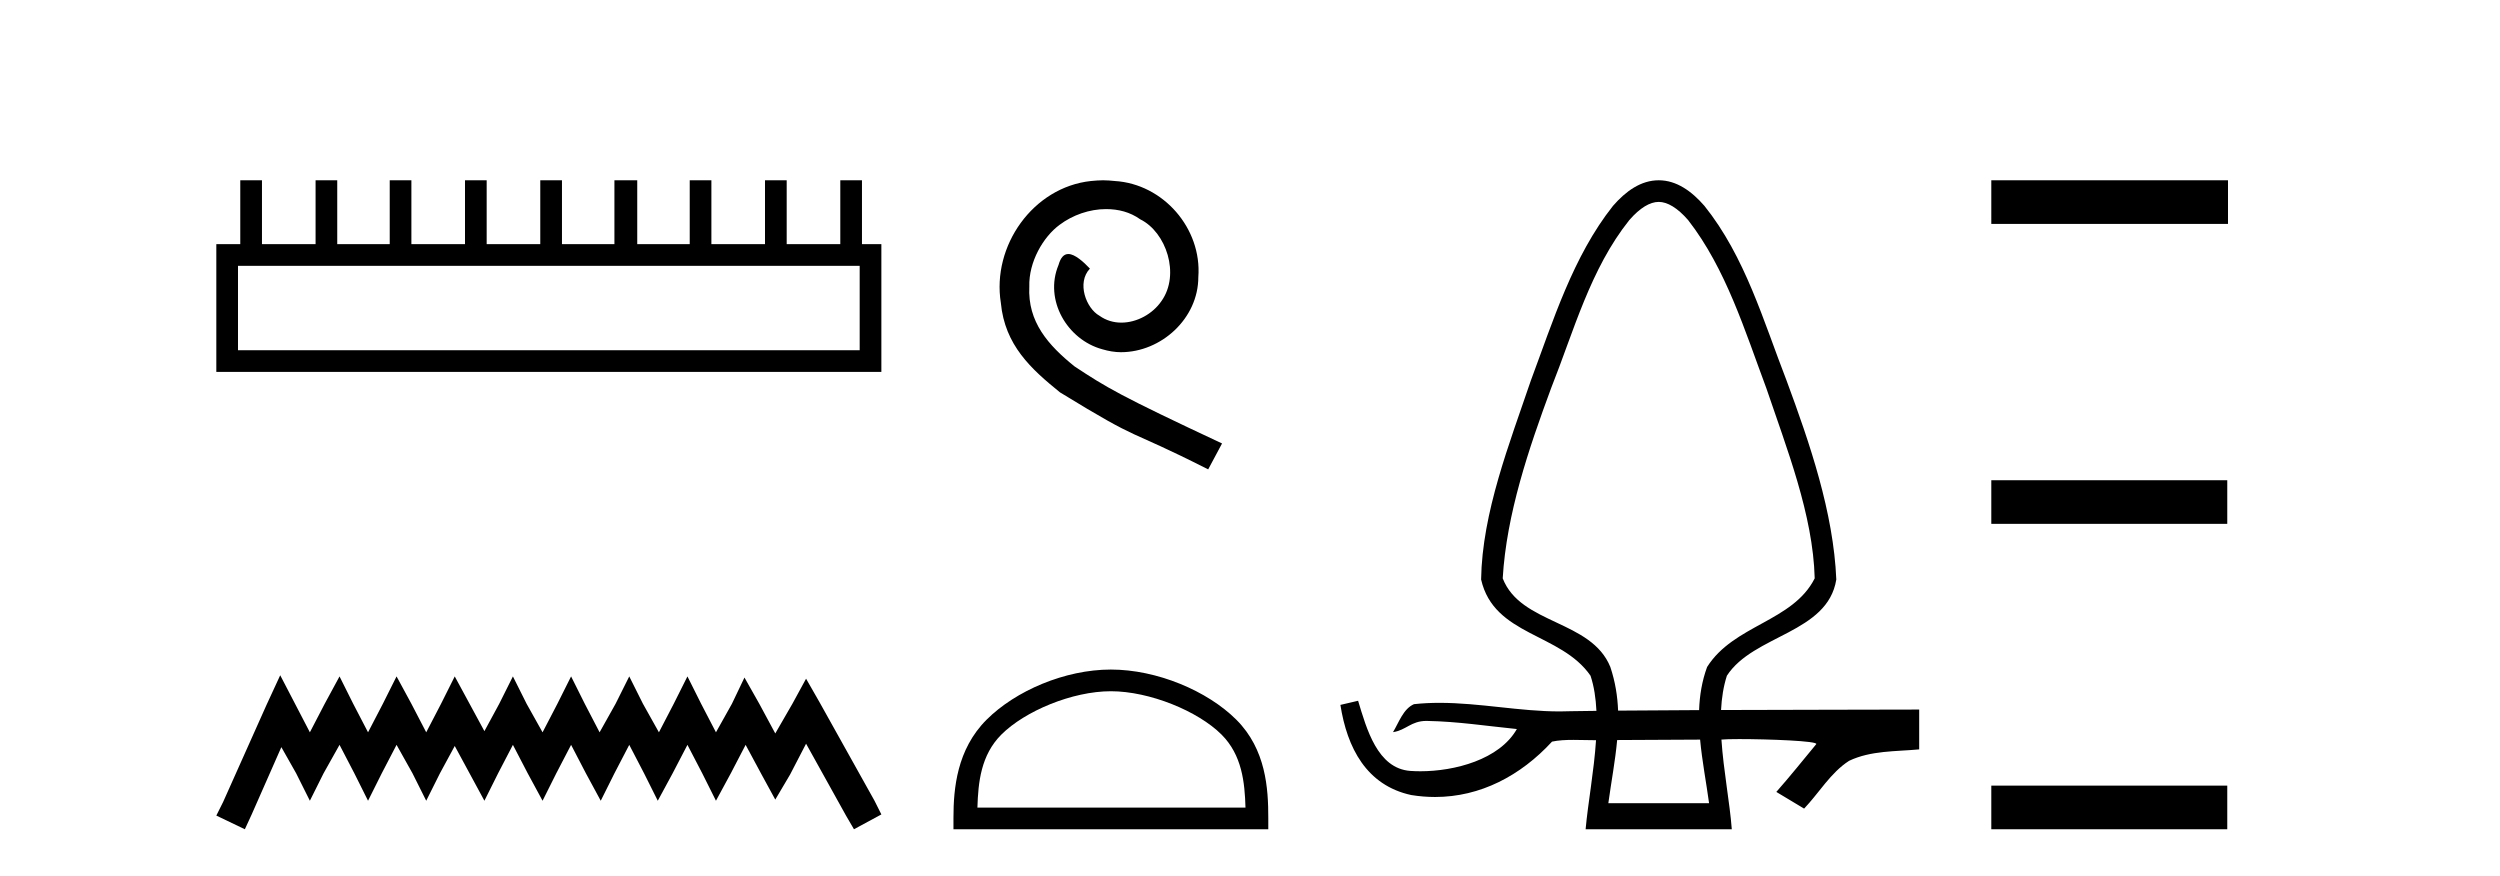 <?xml version='1.0' encoding='UTF-8' standalone='yes'?><svg xmlns='http://www.w3.org/2000/svg' xmlns:xlink='http://www.w3.org/1999/xlink' width='117.0' height='41.0' ><path d='M 40.233 12.441 L 40.233 16.391 L 11.138 16.391 L 11.138 12.441 ZM 11.245 8.437 L 11.245 11.426 L 10.124 11.426 L 10.124 17.405 L 41.248 17.405 L 41.248 11.426 L 40.34 11.426 L 40.34 8.437 L 39.326 8.437 L 39.326 11.426 L 36.817 11.426 L 36.817 8.437 L 35.802 8.437 L 35.802 11.426 L 33.293 11.426 L 33.293 8.437 L 32.279 8.437 L 32.279 11.426 L 29.823 11.426 L 29.823 8.437 L 28.755 8.437 L 28.755 11.426 L 26.3 11.426 L 26.3 8.437 L 25.285 8.437 L 25.285 11.426 L 22.776 11.426 L 22.776 8.437 L 21.762 8.437 L 21.762 11.426 L 19.253 11.426 L 19.253 8.437 L 18.239 8.437 L 18.239 11.426 L 15.783 11.426 L 15.783 8.437 L 14.769 8.437 L 14.769 11.426 L 12.26 11.426 L 12.26 8.437 Z' style='fill:#000000;stroke:none' /><path d='M 13.114 31.602 L 12.473 32.99 L 10.444 37.528 L 10.124 38.169 L 11.459 38.809 L 11.779 38.115 L 13.167 34.966 L 13.861 36.193 L 14.502 37.475 L 15.142 36.193 L 15.89 34.859 L 16.584 36.193 L 17.224 37.475 L 17.865 36.193 L 18.559 34.859 L 19.306 36.193 L 19.947 37.475 L 20.588 36.193 L 21.282 34.912 L 21.976 36.193 L 22.67 37.475 L 23.31 36.193 L 24.004 34.859 L 24.698 36.193 L 25.392 37.475 L 26.033 36.193 L 26.727 34.859 L 27.421 36.193 L 28.115 37.475 L 28.755 36.193 L 29.449 34.859 L 30.143 36.193 L 30.784 37.475 L 31.478 36.193 L 32.172 34.859 L 32.866 36.193 L 33.507 37.475 L 34.201 36.193 L 34.895 34.859 L 35.642 36.247 L 36.283 37.421 L 36.977 36.247 L 37.724 34.805 L 39.593 38.169 L 39.966 38.809 L 41.248 38.115 L 40.927 37.475 L 38.365 32.884 L 37.724 31.763 L 37.084 32.937 L 36.283 34.325 L 35.535 32.937 L 34.841 31.709 L 34.254 32.937 L 33.507 34.272 L 32.813 32.937 L 32.172 31.656 L 31.531 32.937 L 30.837 34.272 L 30.09 32.937 L 29.449 31.656 L 28.809 32.937 L 28.061 34.272 L 27.367 32.937 L 26.727 31.656 L 26.086 32.937 L 25.392 34.272 L 24.645 32.937 L 24.004 31.656 L 23.364 32.937 L 22.67 34.218 L 21.976 32.937 L 21.282 31.656 L 20.641 32.937 L 19.947 34.272 L 19.253 32.937 L 18.559 31.656 L 17.918 32.937 L 17.224 34.272 L 16.53 32.937 L 15.89 31.656 L 15.196 32.937 L 14.502 34.272 L 13.808 32.937 L 13.114 31.602 Z' style='fill:#000000;stroke:none' /><path d='M 51.623 8.437 C 51.435 8.437 51.247 8.454 51.059 8.471 C 48.343 8.761 46.412 11.512 46.84 14.177 C 47.027 16.158 48.257 17.269 49.607 18.362 C 53.622 20.822 52.494 19.917 56.543 21.967 L 57.192 20.754 C 52.375 18.499 51.794 18.14 50.29 17.149 C 49.06 16.158 48.087 15.065 48.172 13.408 C 48.138 12.263 48.821 11.085 49.59 10.521 C 50.205 10.06 50.991 9.786 51.76 9.786 C 52.34 9.786 52.887 9.923 53.365 10.265 C 54.578 10.863 55.244 12.844 54.356 14.091 C 53.946 14.689 53.212 15.099 52.477 15.099 C 52.118 15.099 51.76 14.997 51.452 14.775 C 50.837 14.433 50.376 13.237 51.008 12.571 C 50.717 12.263 50.307 11.888 50 11.888 C 49.795 11.888 49.641 12.041 49.539 12.4 C 48.855 14.04 49.949 15.902 51.589 16.346 C 51.879 16.432 52.17 16.483 52.46 16.483 C 54.339 16.483 56.082 14.911 56.082 12.964 C 56.252 10.692 54.442 8.608 52.17 8.471 C 51.999 8.454 51.811 8.437 51.623 8.437 Z' style='fill:#000000;stroke:none' /><path d='M 51.989 32.35 C 53.802 32.35 56.07 33.281 57.168 34.378 C 58.128 35.339 58.254 36.612 58.289 37.795 L 45.743 37.795 C 45.779 36.612 45.904 35.339 46.864 34.378 C 47.962 33.281 50.177 32.35 51.989 32.35 ZM 51.989 31.335 C 49.839 31.335 47.526 32.329 46.17 33.684 C 44.78 35.075 44.622 36.906 44.622 38.275 L 44.622 38.809 L 59.356 38.809 L 59.356 38.275 C 59.356 36.906 59.252 35.075 57.862 33.684 C 56.506 32.329 54.139 31.335 51.989 31.335 Z' style='fill:#000000;stroke:none' /><path d='M 77.628 9.449 C 78.034 9.449 78.503 9.724 79.004 10.3 C 80.779 12.581 81.666 15.496 82.667 18.175 C 83.61 20.968 84.853 24.09 84.928 27.067 C 83.907 29.096 81.139 29.237 79.892 31.216 C 79.65 31.877 79.542 32.552 79.518 33.233 C 78.158 33.239 76.864 33.247 75.727 33.257 C 75.701 32.587 75.596 31.911 75.364 31.216 C 74.467 29.006 71.165 29.234 70.327 27.067 C 70.503 24.058 71.548 20.988 72.589 18.175 C 73.653 15.499 74.426 12.587 76.252 10.3 C 76.752 9.724 77.222 9.449 77.628 9.449 ZM 79.565 34.614 C 79.657 35.61 79.851 36.61 79.985 37.591 L 75.27 37.591 C 75.409 36.576 75.595 35.602 75.683 34.634 C 76.866 34.625 78.226 34.617 79.565 34.614 ZM 77.628 8.437 C 77.628 8.437 77.628 8.437 77.628 8.437 C 76.794 8.437 76.087 8.946 75.488 9.635 C 73.615 11.998 72.685 15.019 71.643 17.812 C 70.648 20.745 69.363 23.991 69.316 27.121 C 69.917 29.768 73.048 29.614 74.437 31.624 C 74.603 32.127 74.685 32.684 74.713 33.268 C 74.283 33.273 73.877 33.278 73.526 33.284 C 73.351 33.292 73.177 33.295 73.002 33.295 C 71.121 33.295 69.25 32.893 67.372 32.893 C 66.973 32.893 66.574 32.911 66.174 32.955 C 65.674 33.173 65.47 33.805 65.193 34.265 C 65.807 34.174 66.033 33.739 66.756 33.739 C 66.771 33.739 66.787 33.74 66.803 33.74 C 68.205 33.765 69.595 33.979 70.989 34.119 C 70.172 35.554 68.069 36.095 66.474 36.095 C 66.311 36.095 66.153 36.089 66.002 36.079 C 64.461 35.966 63.957 34.108 63.559 32.796 L 63.541 32.8 C 63.271 32.864 63.001 32.927 62.731 32.989 C 63.044 34.999 63.952 36.754 66.045 37.208 C 66.423 37.269 66.796 37.299 67.161 37.299 C 69.279 37.299 71.166 36.303 72.635 34.708 C 72.934 34.643 73.282 34.627 73.636 34.627 C 73.973 34.627 74.315 34.641 74.621 34.641 C 74.646 34.641 74.67 34.641 74.694 34.641 L 74.694 34.641 C 74.6 36.092 74.315 37.593 74.207 38.809 L 81.048 38.809 C 80.953 37.558 80.66 36.063 80.563 34.612 C 80.701 34.597 81.006 34.589 81.396 34.589 C 82.75 34.589 85.121 34.677 84.999 34.828 C 84.38 35.576 83.773 36.336 83.132 37.062 C 83.565 37.323 83.999 37.583 84.432 37.843 C 85.137 37.103 85.673 36.161 86.538 35.606 C 87.559 35.12 88.714 35.175 89.818 35.071 C 89.818 34.45 89.818 33.829 89.818 33.207 C 87.708 33.214 84.033 33.216 80.545 33.229 C 80.574 32.665 80.657 32.124 80.818 31.624 C 82.063 29.701 85.534 29.644 85.939 27.121 C 85.808 23.979 84.697 20.745 83.612 17.812 C 82.525 15.014 81.673 12.013 79.767 9.635 C 79.168 8.946 78.461 8.437 77.628 8.437 Z' style='fill:#000000;stroke:none' /><path d='M 93.193 8.437 L 93.193 10.479 L 104.27 10.479 L 104.27 8.437 ZM 93.193 22.475 L 93.193 24.516 L 104.236 24.516 L 104.236 22.475 ZM 93.193 36.767 L 93.193 38.809 L 104.236 38.809 L 104.236 36.767 Z' style='fill:#000000;stroke:none' /></svg>